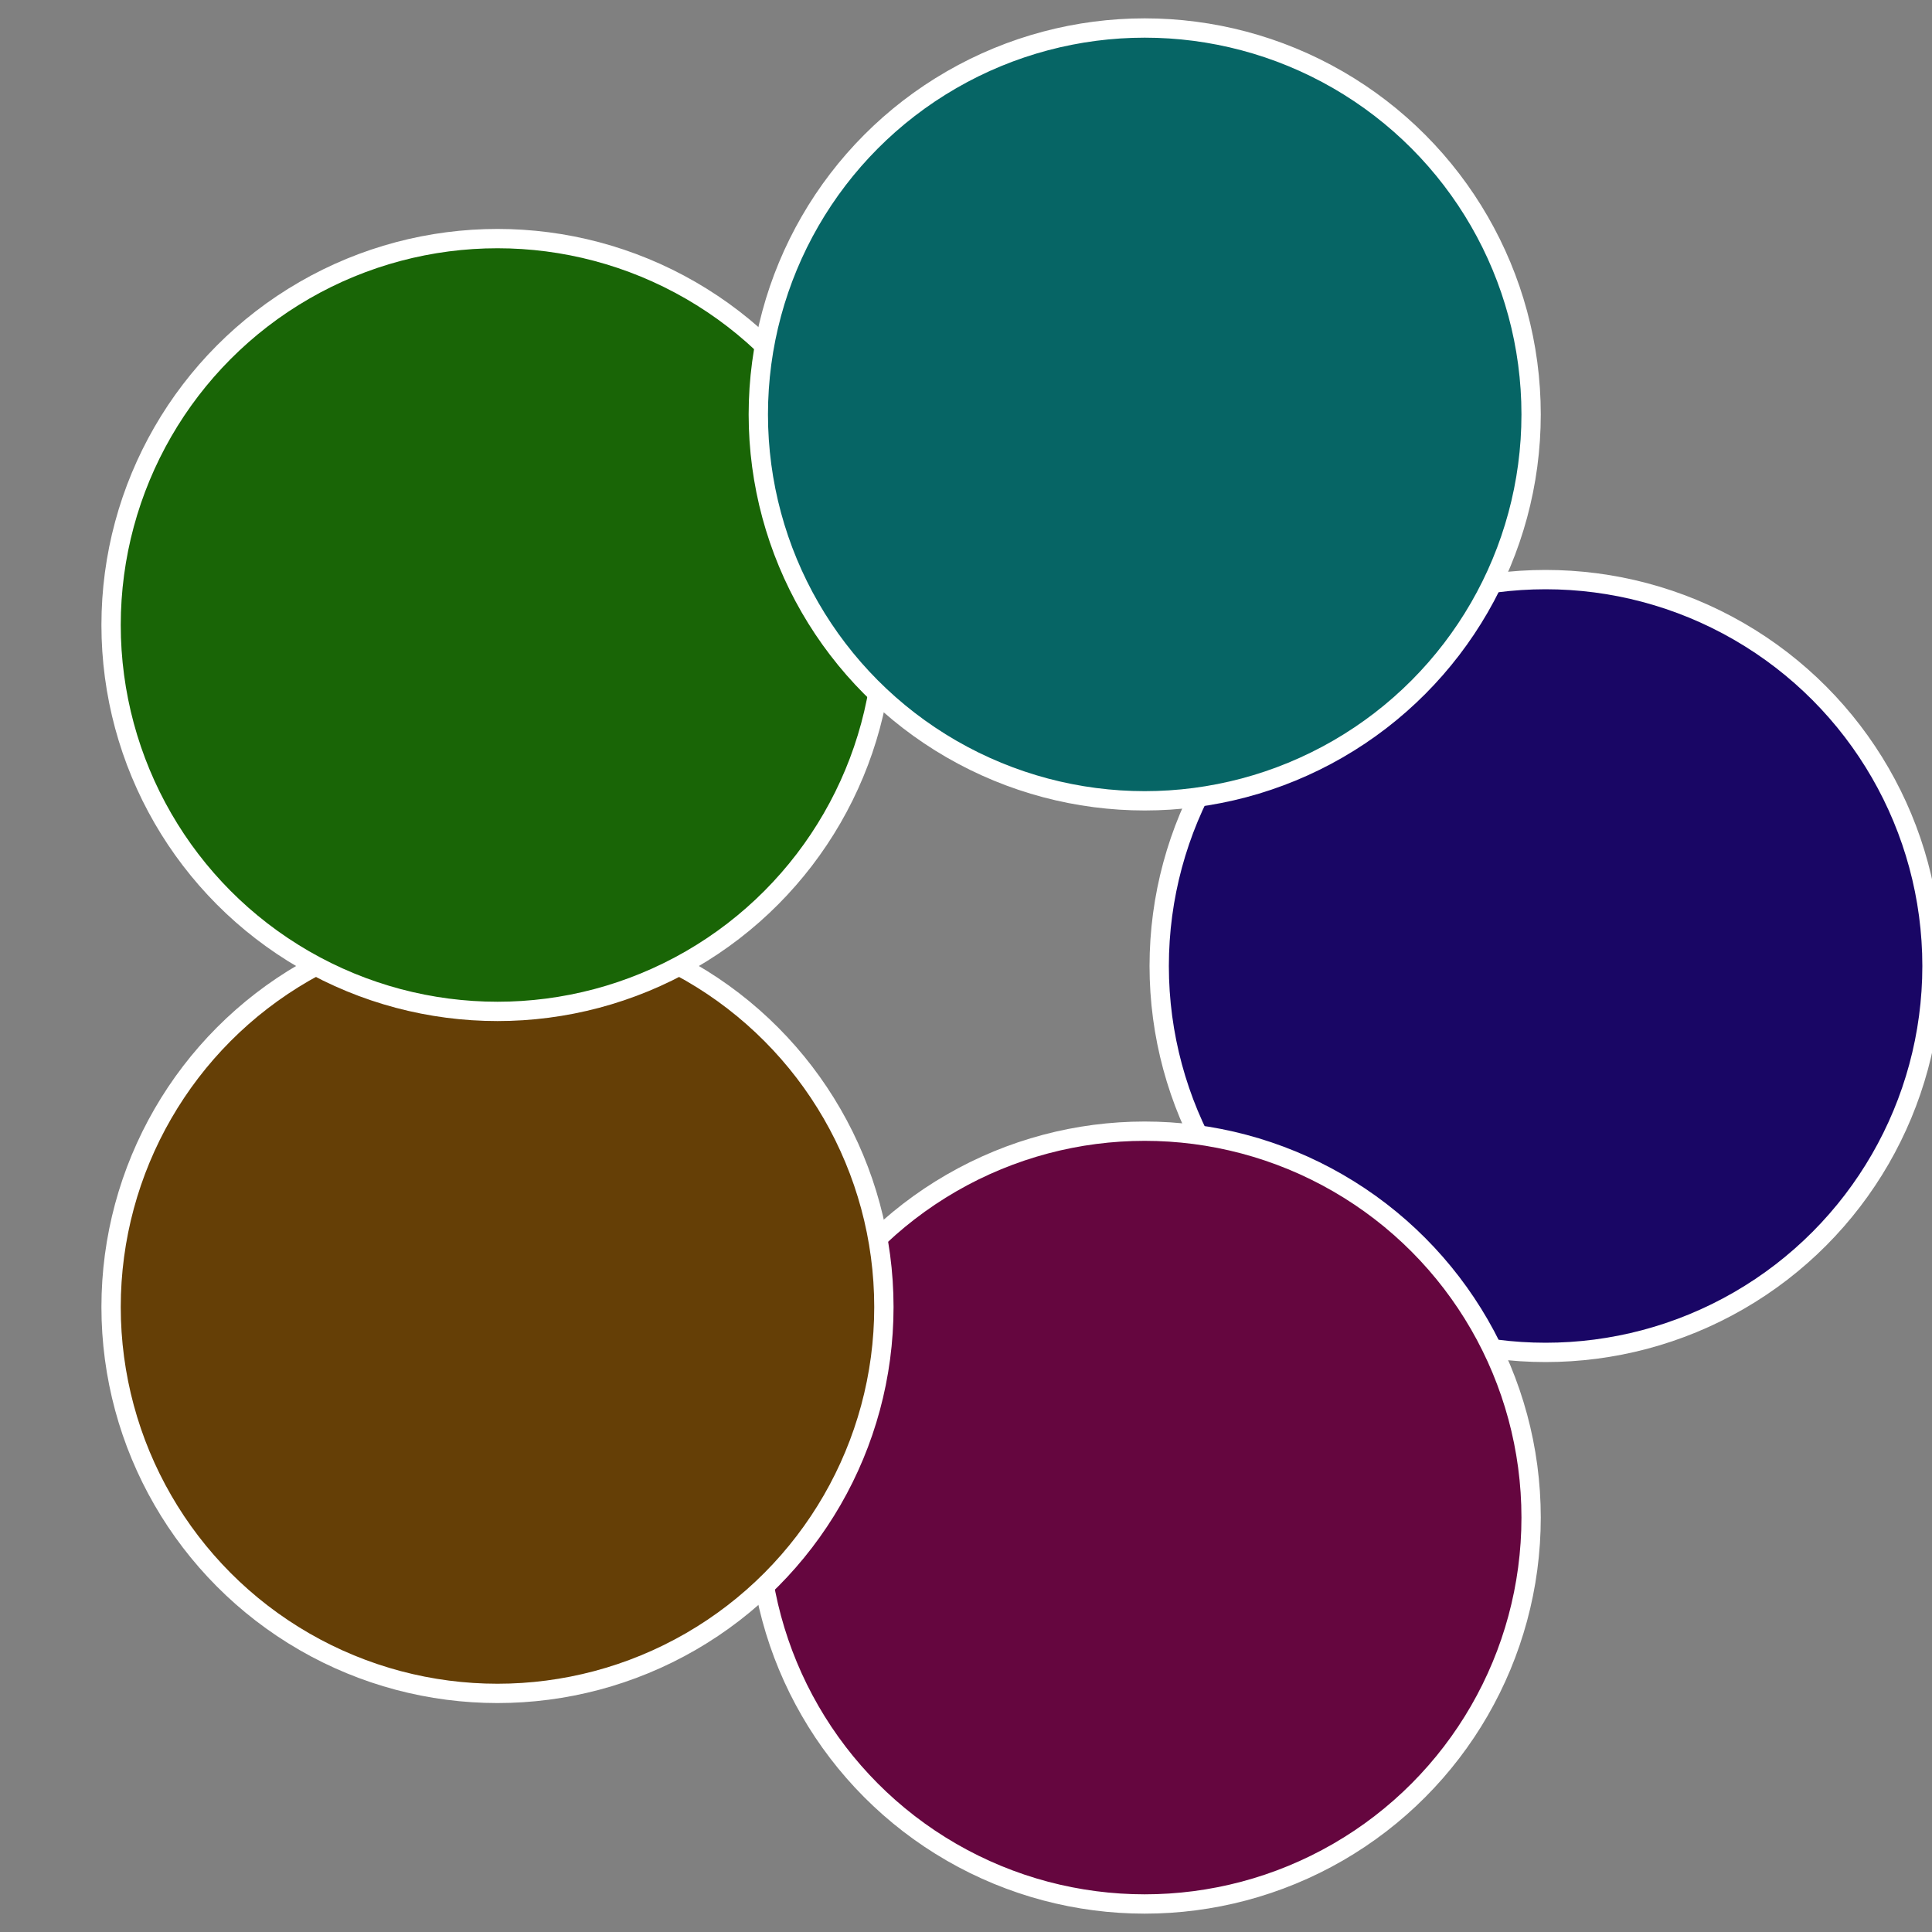 <?xml version="1.0" standalone="no"?>
<svg width="500" height="500" viewBox="-1 -1 2 2" xmlns="http://www.w3.org/2000/svg">
 
                <rect x="-1" y="-1" width="2" height="2" fill="#808080" stroke="none"/>
 
                <circle cx="0.6" cy="0" r="0.4" fill="#190665" stroke="#fff" stroke-width="1%" />
             
                <circle cx="0.185" cy="0.571" r="0.4" fill="#65063f" stroke="#fff" stroke-width="1%" />
             
                <circle cx="-0.485" cy="0.353" r="0.4" fill="#653f06" stroke="#fff" stroke-width="1%" />
             
                <circle cx="-0.485" cy="-0.353" r="0.4" fill="#196506" stroke="#fff" stroke-width="1%" />
             
                <circle cx="0.185" cy="-0.571" r="0.4" fill="#066565" stroke="#fff" stroke-width="1%" />
            </svg>

